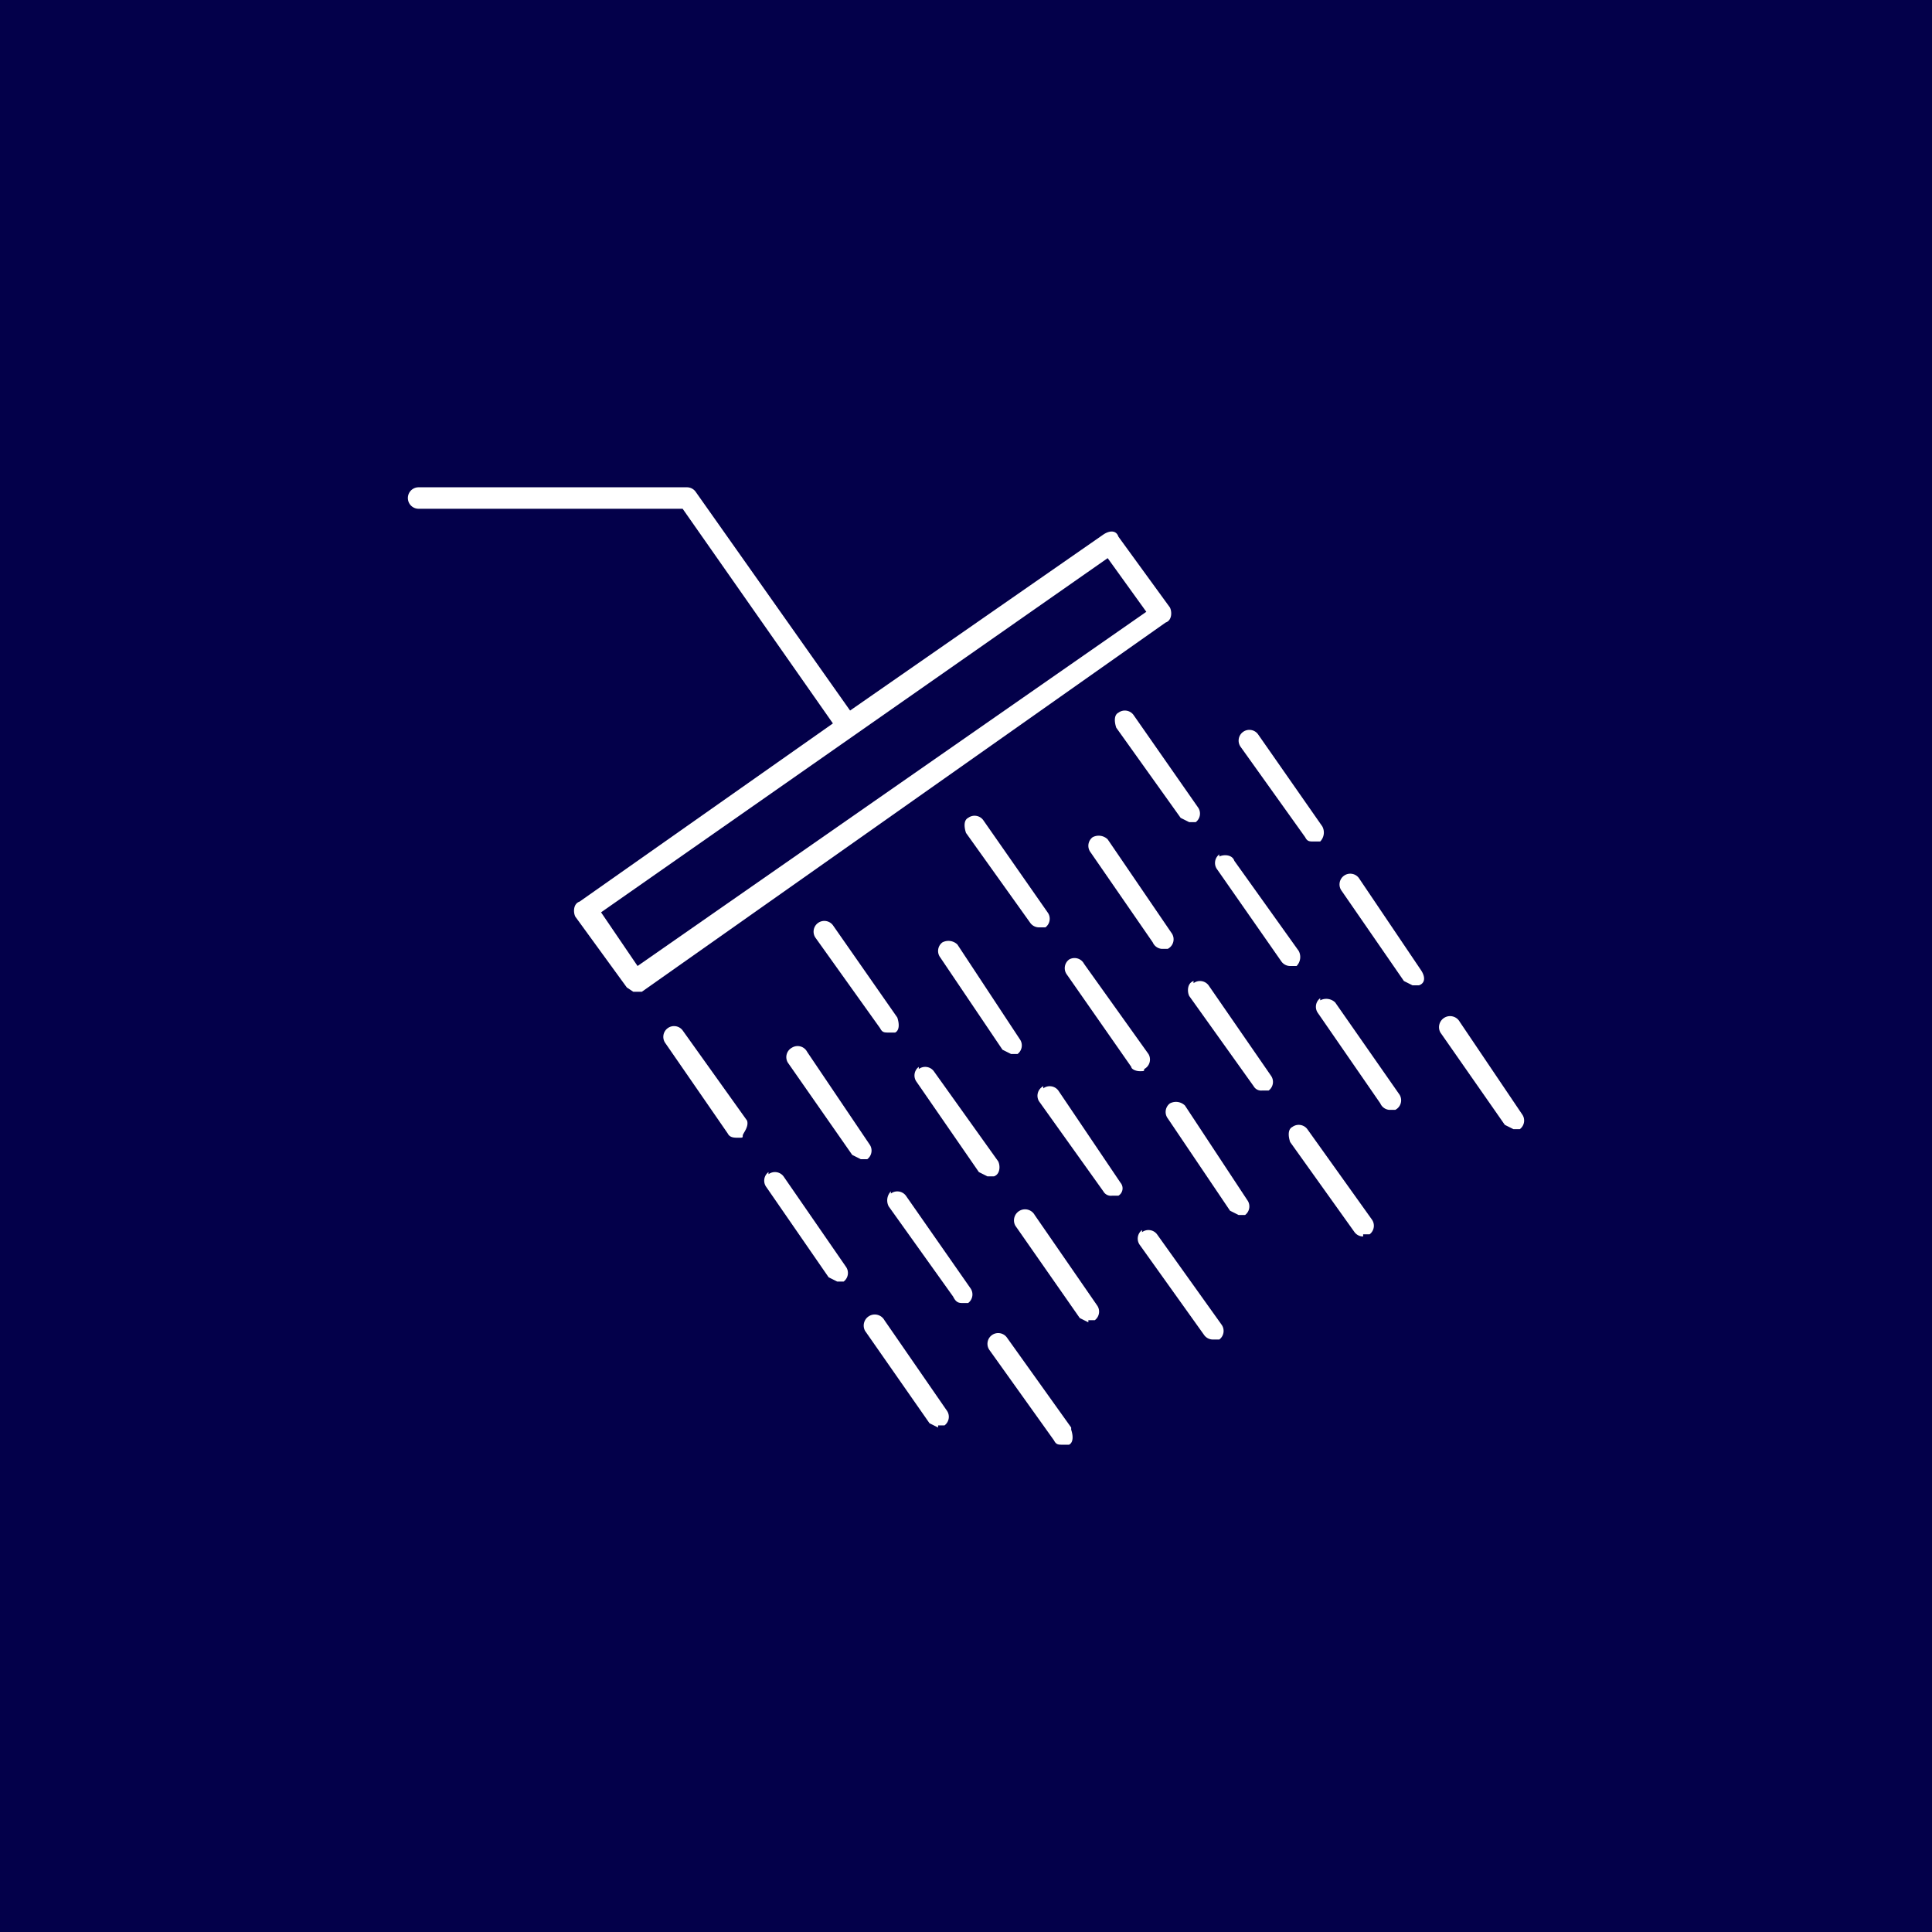 <svg xmlns="http://www.w3.org/2000/svg" xmlns:xlink="http://www.w3.org/1999/xlink" viewBox="0 0 90 90">
  <defs>
    <clipPath id="clip-path">
      <rect width="90" height="90" style="fill: none"/>
    </clipPath>
  </defs>
  <g id="Layer_2" data-name="Layer 2">
    <g id="Layer_1-2" data-name="Layer 1">
      <rect width="90" height="90" style="fill: #03004a"/>
      <g style="clip-path: url(#clip-path)">
        <path d="M51.6,26l1.8,2.5L29.7,45,28,42.5ZM38.8,33.7,27,42c-.3.1-.3.5-.2.7L29.2,46l.3.2h.4L54.3,29c.3-.1.3-.5.2-.7L52.1,25c-.1-.3-.4-.3-.7-.1L39.6,33.1,32.4,22.9a.5.5,0,0,0-.4-.2H19.5a.5.5,0,0,0-.5.5.5.5,0,0,0,.5.5H31.8Z" style="fill: #fff"/>
        <path d="M31.8,48a.5.5,0,0,0-.7-.1.5.5,0,0,0-.1.7l2.9,4.2c.1.2.3.2.5.2s.2,0,.2-.1.3-.4.2-.7Z" style="fill: #fff"/>
        <path d="M35.8,54.6a.5.5,0,0,0-.1.7l2.9,4.2.4.2h.3a.5.5,0,0,0,.1-.7l-2.9-4.2a.5.5,0,0,0-.7-.1" style="fill: #fff"/>
        <path d="M43.7,66.4H44a.5.5,0,0,0,.1-.7l-2.9-4.2a.5.5,0,0,0-.9.5l3,4.3.4.2" style="fill: #fff"/>
        <path d="M36.9,48.8a.5.5,0,0,0-.2.7l3,4.3.4.2h.3a.5.5,0,0,0,.1-.7L37.6,49a.5.5,0,0,0-.7-.2" style="fill: #fff"/>
        <path d="M41.5,55.5a.6.6,0,0,0-.1.7l3,4.2c.1.2.2.3.4.3h.3a.5.5,0,0,0,.1-.7l-3-4.3a.5.5,0,0,0-.7-.1" style="fill: #fff"/>
        <path d="M49.9,66.5l-3-4.2a.5.5,0,0,0-.8.6l3,4.2c.1.2.2.2.4.2h.3c.2-.1.2-.4.1-.7" style="fill: #fff"/>
        <path d="M38.8,43.1a.5.5,0,0,0-.7-.1.5.5,0,0,0-.1.7l3,4.2c.1.2.2.2.4.2h.3c.2-.1.2-.4.1-.7Z" style="fill: #fff"/>
        <path d="M42.8,49.7a.5.5,0,0,0-.1.7l2.9,4.2.4.2h.3c.3-.1.3-.5.2-.7l-3-4.2a.5.5,0,0,0-.7-.1" style="fill: #fff"/>
        <path d="M50.7,61.5H51a.5.5,0,0,0,.1-.7l-2.9-4.2a.5.5,0,0,0-.9.5l3,4.3.4.2" style="fill: #fff"/>
        <path d="M43.9,43.9a.5.5,0,0,0-.1.7l2.9,4.3.4.2h.3a.5.5,0,0,0,.1-.7L44.6,44a.6.6,0,0,0-.7-.1" style="fill: #fff"/>
        <path d="M48.6,50.6a.5.5,0,0,0-.2.7l3,4.2a.4.4,0,0,0,.4.2h.3a.4.4,0,0,0,.1-.6l-2.9-4.3a.5.5,0,0,0-.7-.1" style="fill: #fff"/>
        <path d="M53.2,57.3a.5.5,0,0,0-.1.7l3,4.2a.5.5,0,0,0,.4.2h.3a.5.5,0,0,0,.1-.7l-3-4.2a.5.5,0,0,0-.7-.1" style="fill: #fff"/>
        <path d="M45.8,38.2a.5.5,0,0,0-.7-.1c-.2.1-.2.4-.1.7L48,43a.5.5,0,0,0,.4.2h.3a.5.5,0,0,0,.1-.7Z" style="fill: #fff"/>
        <path d="M49.8,44.7a.5.5,0,0,0-.1.7l3,4.3c0,.1.2.2.4.2s.2,0,.2-.1a.5.5,0,0,0,.2-.7l-3-4.2a.5.5,0,0,0-.7-.2" style="fill: #fff"/>
        <path d="M55.2,51.5a.6.6,0,0,0-.7-.1.5.5,0,0,0-.1.7l2.9,4.3.4.2H58a.5.5,0,0,0,.1-.7Z" style="fill: #fff"/>
        <path d="M51.6,39.1a.6.6,0,0,0-.7-.1.5.5,0,0,0-.1.7l2.9,4.2a.5.5,0,0,0,.4.3h.3a.5.5,0,0,0,.2-.7Z" style="fill: #fff"/>
        <path d="M55.6,45.7c-.3.1-.3.5-.2.7l3,4.2a.4.4,0,0,0,.4.2h.3a.5.5,0,0,0,.1-.7l-2.9-4.2a.5.5,0,0,0-.7-.1" style="fill: #fff"/>
        <path d="M63.5,57.5h.3a.5.5,0,0,0,.1-.7l-3-4.2a.5.5,0,0,0-.7-.1c-.2.1-.2.4-.1.7l3,4.2a.5.5,0,0,0,.4.2" style="fill: #fff"/>
        <path d="M52.8,33.3a.5.5,0,0,0-.7-.1c-.2.1-.2.4-.1.7l3,4.2.4.2h.3a.5.5,0,0,0,.1-.7Z" style="fill: #fff"/>
        <path d="M56.8,39.8a.5.5,0,0,0-.1.7l3,4.3a.5.5,0,0,0,.4.2h.3a.6.6,0,0,0,.1-.7l-3-4.2c-.1-.3-.5-.3-.7-.2" style="fill: #fff"/>
        <path d="M61.5,46.5a.5.5,0,0,0-.1.7l2.9,4.2a.5.5,0,0,0,.4.3H65a.5.5,0,0,0,.2-.7l-3-4.3a.6.6,0,0,0-.7-.1" style="fill: #fff"/>
        <path d="M58.6,34.2a.5.5,0,1,0-.8.6l3,4.2c.1.2.2.2.4.2h.3a.6.6,0,0,0,.1-.7Z" style="fill: #fff"/>
        <path d="M63.3,40.9a.5.5,0,0,0-.7-.1.5.5,0,0,0-.1.7l2.9,4.2.4.2h.3c.3-.1.3-.4.1-.7Z" style="fill: #fff"/>
        <path d="M68,47.6a.5.5,0,0,0-.9.5l3,4.3.4.2h.3a.5.5,0,0,0,.1-.7Z" style="fill: #fff"/>
      </g>
    </g>
  </g>
</svg>
